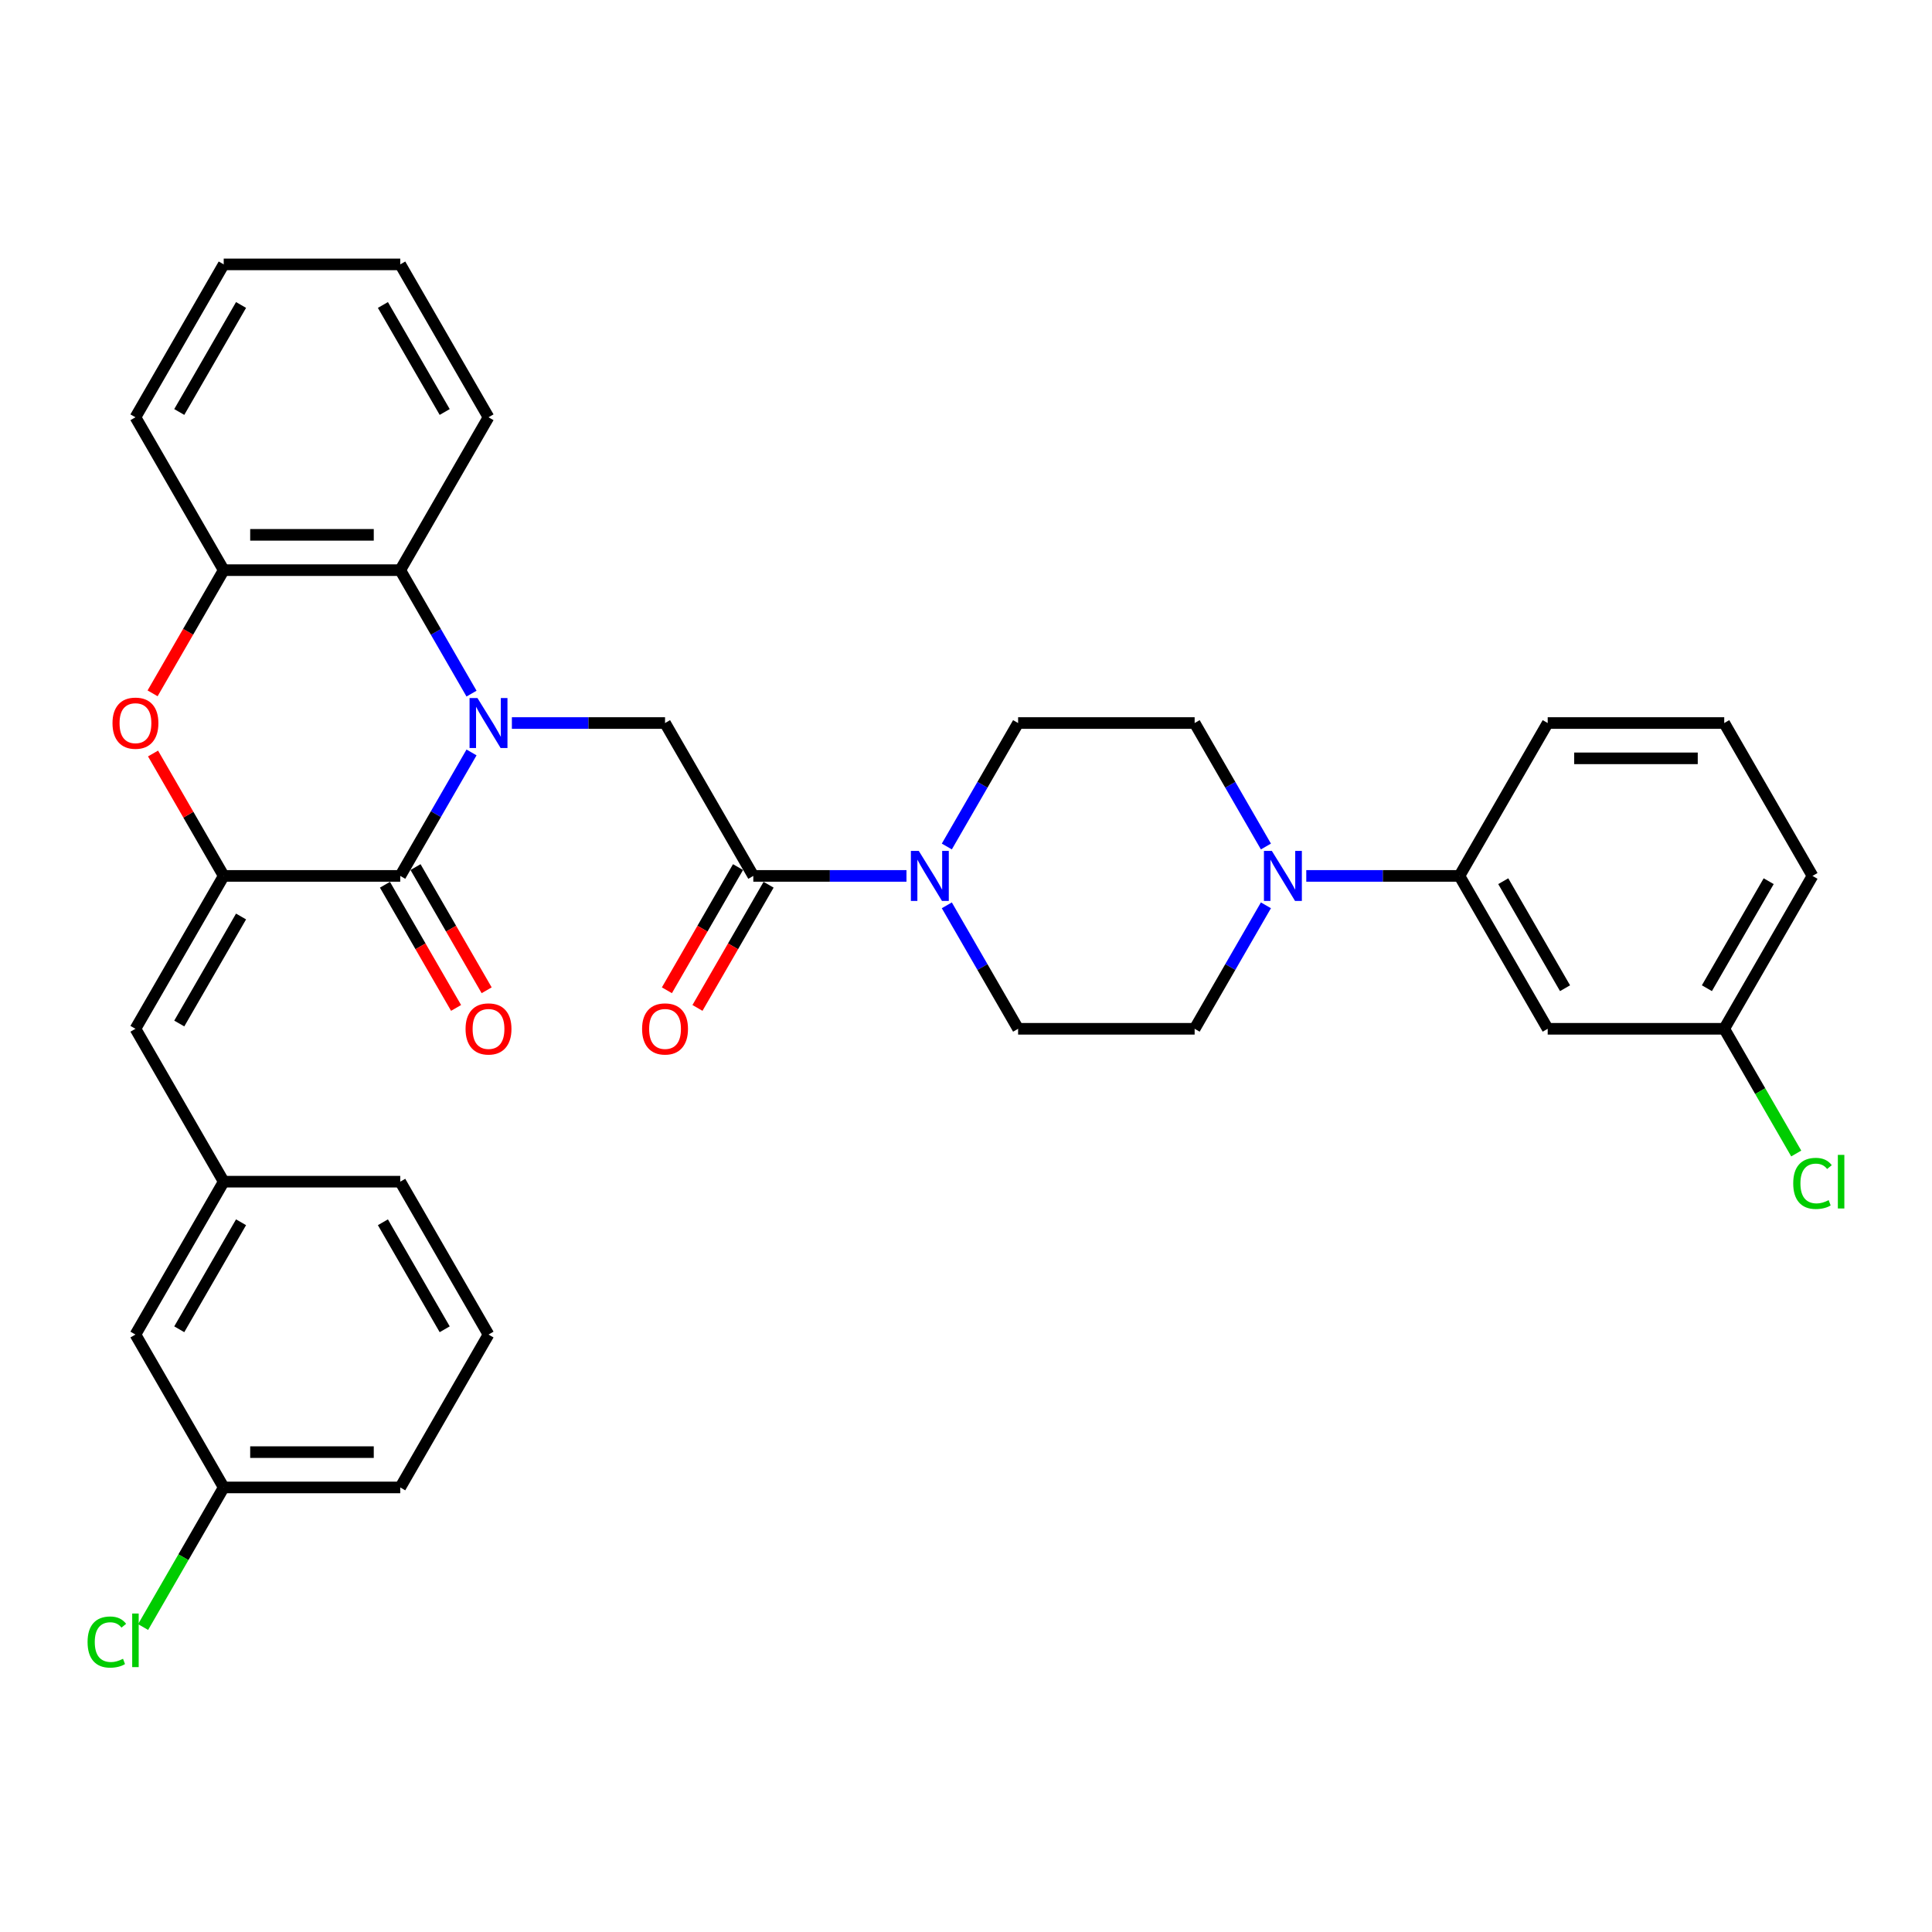 <?xml version='1.0' encoding='iso-8859-1'?>
<svg version='1.1' baseProfile='full'
              xmlns='http://www.w3.org/2000/svg'
                      xmlns:rdkit='http://www.rdkit.org/xml'
                      xmlns:xlink='http://www.w3.org/1999/xlink'
                  xml:space='preserve'
width='1000px' height='1000px' viewBox='0 0 1000 1000'>
<!-- END OF HEADER -->
<rect style='opacity:1.0;fill:#FFFFFF;stroke:none' width='1000' height='1000' x='0' y='0'> </rect>
<path class='bond-0' d='M 244.063,389.463 L 225.615,421.417' style='fill:none;fill-rule:evenodd;stroke:#0000FF;stroke-width:6px;stroke-linecap:butt;stroke-linejoin:miter;stroke-opacity:1' />
<path class='bond-0' d='M 225.615,421.417 L 207.166,453.371' style='fill:none;fill-rule:evenodd;stroke:#000000;stroke-width:6px;stroke-linecap:butt;stroke-linejoin:miter;stroke-opacity:1' />
<path class='bond-3' d='M 264.95,374.24 L 304.587,374.24' style='fill:none;fill-rule:evenodd;stroke:#0000FF;stroke-width:6px;stroke-linecap:butt;stroke-linejoin:miter;stroke-opacity:1' />
<path class='bond-3' d='M 304.587,374.24 L 344.225,374.24' style='fill:none;fill-rule:evenodd;stroke:#000000;stroke-width:6px;stroke-linecap:butt;stroke-linejoin:miter;stroke-opacity:1' />
<path class='bond-4' d='M 244.063,359.018 L 225.615,327.064' style='fill:none;fill-rule:evenodd;stroke:#0000FF;stroke-width:6px;stroke-linecap:butt;stroke-linejoin:miter;stroke-opacity:1' />
<path class='bond-4' d='M 225.615,327.064 L 207.166,295.109' style='fill:none;fill-rule:evenodd;stroke:#000000;stroke-width:6px;stroke-linecap:butt;stroke-linejoin:miter;stroke-opacity:1' />
<path class='bond-1' d='M 207.166,453.371 L 115.793,453.371' style='fill:none;fill-rule:evenodd;stroke:#000000;stroke-width:6px;stroke-linecap:butt;stroke-linejoin:miter;stroke-opacity:1' />
<path class='bond-12' d='M 199.253,457.94 L 217.659,489.821' style='fill:none;fill-rule:evenodd;stroke:#000000;stroke-width:6px;stroke-linecap:butt;stroke-linejoin:miter;stroke-opacity:1' />
<path class='bond-12' d='M 217.659,489.821 L 236.066,521.702' style='fill:none;fill-rule:evenodd;stroke:#FF0000;stroke-width:6px;stroke-linecap:butt;stroke-linejoin:miter;stroke-opacity:1' />
<path class='bond-12' d='M 215.079,448.803 L 233.486,480.684' style='fill:none;fill-rule:evenodd;stroke:#000000;stroke-width:6px;stroke-linecap:butt;stroke-linejoin:miter;stroke-opacity:1' />
<path class='bond-12' d='M 233.486,480.684 L 251.892,512.565' style='fill:none;fill-rule:evenodd;stroke:#FF0000;stroke-width:6px;stroke-linecap:butt;stroke-linejoin:miter;stroke-opacity:1' />
<path class='bond-9' d='M 115.793,453.371 L 70.107,532.502' style='fill:none;fill-rule:evenodd;stroke:#000000;stroke-width:6px;stroke-linecap:butt;stroke-linejoin:miter;stroke-opacity:1' />
<path class='bond-9' d='M 124.766,474.378 L 92.786,529.77' style='fill:none;fill-rule:evenodd;stroke:#000000;stroke-width:6px;stroke-linecap:butt;stroke-linejoin:miter;stroke-opacity:1' />
<path class='bond-34' d='M 115.793,453.371 L 97.503,421.691' style='fill:none;fill-rule:evenodd;stroke:#000000;stroke-width:6px;stroke-linecap:butt;stroke-linejoin:miter;stroke-opacity:1' />
<path class='bond-34' d='M 97.503,421.691 L 79.212,390.011' style='fill:none;fill-rule:evenodd;stroke:#FF0000;stroke-width:6px;stroke-linecap:butt;stroke-linejoin:miter;stroke-opacity:1' />
<path class='bond-2' d='M 78.98,358.872 L 97.387,326.991' style='fill:none;fill-rule:evenodd;stroke:#FF0000;stroke-width:6px;stroke-linecap:butt;stroke-linejoin:miter;stroke-opacity:1' />
<path class='bond-2' d='M 97.387,326.991 L 115.793,295.109' style='fill:none;fill-rule:evenodd;stroke:#000000;stroke-width:6px;stroke-linecap:butt;stroke-linejoin:miter;stroke-opacity:1' />
<path class='bond-5' d='M 344.225,374.24 L 389.911,453.371' style='fill:none;fill-rule:evenodd;stroke:#000000;stroke-width:6px;stroke-linecap:butt;stroke-linejoin:miter;stroke-opacity:1' />
<path class='bond-8' d='M 207.166,295.109 L 115.793,295.109' style='fill:none;fill-rule:evenodd;stroke:#000000;stroke-width:6px;stroke-linecap:butt;stroke-linejoin:miter;stroke-opacity:1' />
<path class='bond-8' d='M 193.46,276.835 L 129.499,276.835' style='fill:none;fill-rule:evenodd;stroke:#000000;stroke-width:6px;stroke-linecap:butt;stroke-linejoin:miter;stroke-opacity:1' />
<path class='bond-24' d='M 207.166,295.109 L 252.852,215.978' style='fill:none;fill-rule:evenodd;stroke:#000000;stroke-width:6px;stroke-linecap:butt;stroke-linejoin:miter;stroke-opacity:1' />
<path class='bond-6' d='M 389.911,453.371 L 429.549,453.371' style='fill:none;fill-rule:evenodd;stroke:#000000;stroke-width:6px;stroke-linecap:butt;stroke-linejoin:miter;stroke-opacity:1' />
<path class='bond-6' d='M 429.549,453.371 L 469.186,453.371' style='fill:none;fill-rule:evenodd;stroke:#0000FF;stroke-width:6px;stroke-linecap:butt;stroke-linejoin:miter;stroke-opacity:1' />
<path class='bond-17' d='M 381.998,448.803 L 363.591,480.684' style='fill:none;fill-rule:evenodd;stroke:#000000;stroke-width:6px;stroke-linecap:butt;stroke-linejoin:miter;stroke-opacity:1' />
<path class='bond-17' d='M 363.591,480.684 L 345.185,512.565' style='fill:none;fill-rule:evenodd;stroke:#FF0000;stroke-width:6px;stroke-linecap:butt;stroke-linejoin:miter;stroke-opacity:1' />
<path class='bond-17' d='M 397.824,457.94 L 379.418,489.821' style='fill:none;fill-rule:evenodd;stroke:#000000;stroke-width:6px;stroke-linecap:butt;stroke-linejoin:miter;stroke-opacity:1' />
<path class='bond-17' d='M 379.418,489.821 L 361.011,521.702' style='fill:none;fill-rule:evenodd;stroke:#FF0000;stroke-width:6px;stroke-linecap:butt;stroke-linejoin:miter;stroke-opacity:1' />
<path class='bond-13' d='M 490.073,468.594 L 508.521,500.548' style='fill:none;fill-rule:evenodd;stroke:#0000FF;stroke-width:6px;stroke-linecap:butt;stroke-linejoin:miter;stroke-opacity:1' />
<path class='bond-13' d='M 508.521,500.548 L 526.97,532.502' style='fill:none;fill-rule:evenodd;stroke:#000000;stroke-width:6px;stroke-linecap:butt;stroke-linejoin:miter;stroke-opacity:1' />
<path class='bond-14' d='M 490.073,438.149 L 508.521,406.195' style='fill:none;fill-rule:evenodd;stroke:#0000FF;stroke-width:6px;stroke-linecap:butt;stroke-linejoin:miter;stroke-opacity:1' />
<path class='bond-14' d='M 508.521,406.195 L 526.97,374.24' style='fill:none;fill-rule:evenodd;stroke:#000000;stroke-width:6px;stroke-linecap:butt;stroke-linejoin:miter;stroke-opacity:1' />
<path class='bond-7' d='M 655.24,438.149 L 636.791,406.195' style='fill:none;fill-rule:evenodd;stroke:#0000FF;stroke-width:6px;stroke-linecap:butt;stroke-linejoin:miter;stroke-opacity:1' />
<path class='bond-7' d='M 636.791,406.195 L 618.343,374.24' style='fill:none;fill-rule:evenodd;stroke:#000000;stroke-width:6px;stroke-linecap:butt;stroke-linejoin:miter;stroke-opacity:1' />
<path class='bond-10' d='M 676.127,453.371 L 715.764,453.371' style='fill:none;fill-rule:evenodd;stroke:#0000FF;stroke-width:6px;stroke-linecap:butt;stroke-linejoin:miter;stroke-opacity:1' />
<path class='bond-10' d='M 715.764,453.371 L 755.402,453.371' style='fill:none;fill-rule:evenodd;stroke:#000000;stroke-width:6px;stroke-linecap:butt;stroke-linejoin:miter;stroke-opacity:1' />
<path class='bond-36' d='M 655.24,468.594 L 636.791,500.548' style='fill:none;fill-rule:evenodd;stroke:#0000FF;stroke-width:6px;stroke-linecap:butt;stroke-linejoin:miter;stroke-opacity:1' />
<path class='bond-36' d='M 636.791,500.548 L 618.343,532.502' style='fill:none;fill-rule:evenodd;stroke:#000000;stroke-width:6px;stroke-linecap:butt;stroke-linejoin:miter;stroke-opacity:1' />
<path class='bond-25' d='M 115.793,295.109 L 70.107,215.978' style='fill:none;fill-rule:evenodd;stroke:#000000;stroke-width:6px;stroke-linecap:butt;stroke-linejoin:miter;stroke-opacity:1' />
<path class='bond-18' d='M 70.107,532.502 L 115.793,611.634' style='fill:none;fill-rule:evenodd;stroke:#000000;stroke-width:6px;stroke-linecap:butt;stroke-linejoin:miter;stroke-opacity:1' />
<path class='bond-11' d='M 755.402,453.371 L 801.088,532.502' style='fill:none;fill-rule:evenodd;stroke:#000000;stroke-width:6px;stroke-linecap:butt;stroke-linejoin:miter;stroke-opacity:1' />
<path class='bond-11' d='M 778.081,456.104 L 810.061,511.496' style='fill:none;fill-rule:evenodd;stroke:#000000;stroke-width:6px;stroke-linecap:butt;stroke-linejoin:miter;stroke-opacity:1' />
<path class='bond-26' d='M 755.402,453.371 L 801.088,374.24' style='fill:none;fill-rule:evenodd;stroke:#000000;stroke-width:6px;stroke-linecap:butt;stroke-linejoin:miter;stroke-opacity:1' />
<path class='bond-19' d='M 801.088,532.502 L 892.461,532.502' style='fill:none;fill-rule:evenodd;stroke:#000000;stroke-width:6px;stroke-linecap:butt;stroke-linejoin:miter;stroke-opacity:1' />
<path class='bond-16' d='M 526.97,532.502 L 618.343,532.502' style='fill:none;fill-rule:evenodd;stroke:#000000;stroke-width:6px;stroke-linecap:butt;stroke-linejoin:miter;stroke-opacity:1' />
<path class='bond-15' d='M 526.97,374.24 L 618.343,374.24' style='fill:none;fill-rule:evenodd;stroke:#000000;stroke-width:6px;stroke-linecap:butt;stroke-linejoin:miter;stroke-opacity:1' />
<path class='bond-20' d='M 115.793,611.634 L 70.107,690.765' style='fill:none;fill-rule:evenodd;stroke:#000000;stroke-width:6px;stroke-linecap:butt;stroke-linejoin:miter;stroke-opacity:1' />
<path class='bond-20' d='M 124.766,632.64 L 92.786,688.032' style='fill:none;fill-rule:evenodd;stroke:#000000;stroke-width:6px;stroke-linecap:butt;stroke-linejoin:miter;stroke-opacity:1' />
<path class='bond-29' d='M 115.793,611.634 L 207.166,611.634' style='fill:none;fill-rule:evenodd;stroke:#000000;stroke-width:6px;stroke-linecap:butt;stroke-linejoin:miter;stroke-opacity:1' />
<path class='bond-22' d='M 892.461,532.502 L 911.094,564.776' style='fill:none;fill-rule:evenodd;stroke:#000000;stroke-width:6px;stroke-linecap:butt;stroke-linejoin:miter;stroke-opacity:1' />
<path class='bond-22' d='M 911.094,564.776 L 929.727,597.05' style='fill:none;fill-rule:evenodd;stroke:#00CC00;stroke-width:6px;stroke-linecap:butt;stroke-linejoin:miter;stroke-opacity:1' />
<path class='bond-38' d='M 892.461,532.502 L 938.147,453.371' style='fill:none;fill-rule:evenodd;stroke:#000000;stroke-width:6px;stroke-linecap:butt;stroke-linejoin:miter;stroke-opacity:1' />
<path class='bond-38' d='M 883.487,511.496 L 915.468,456.104' style='fill:none;fill-rule:evenodd;stroke:#000000;stroke-width:6px;stroke-linecap:butt;stroke-linejoin:miter;stroke-opacity:1' />
<path class='bond-21' d='M 70.107,690.765 L 115.793,769.896' style='fill:none;fill-rule:evenodd;stroke:#000000;stroke-width:6px;stroke-linecap:butt;stroke-linejoin:miter;stroke-opacity:1' />
<path class='bond-23' d='M 115.793,769.896 L 94.933,806.027' style='fill:none;fill-rule:evenodd;stroke:#000000;stroke-width:6px;stroke-linecap:butt;stroke-linejoin:miter;stroke-opacity:1' />
<path class='bond-23' d='M 94.933,806.027 L 74.073,842.158' style='fill:none;fill-rule:evenodd;stroke:#00CC00;stroke-width:6px;stroke-linecap:butt;stroke-linejoin:miter;stroke-opacity:1' />
<path class='bond-37' d='M 115.793,769.896 L 207.166,769.896' style='fill:none;fill-rule:evenodd;stroke:#000000;stroke-width:6px;stroke-linecap:butt;stroke-linejoin:miter;stroke-opacity:1' />
<path class='bond-37' d='M 129.499,751.621 L 193.46,751.621' style='fill:none;fill-rule:evenodd;stroke:#000000;stroke-width:6px;stroke-linecap:butt;stroke-linejoin:miter;stroke-opacity:1' />
<path class='bond-32' d='M 252.852,215.978 L 207.166,136.847' style='fill:none;fill-rule:evenodd;stroke:#000000;stroke-width:6px;stroke-linecap:butt;stroke-linejoin:miter;stroke-opacity:1' />
<path class='bond-32' d='M 230.173,213.246 L 198.193,157.854' style='fill:none;fill-rule:evenodd;stroke:#000000;stroke-width:6px;stroke-linecap:butt;stroke-linejoin:miter;stroke-opacity:1' />
<path class='bond-35' d='M 70.107,215.978 L 115.793,136.847' style='fill:none;fill-rule:evenodd;stroke:#000000;stroke-width:6px;stroke-linecap:butt;stroke-linejoin:miter;stroke-opacity:1' />
<path class='bond-35' d='M 92.786,213.246 L 124.766,157.854' style='fill:none;fill-rule:evenodd;stroke:#000000;stroke-width:6px;stroke-linecap:butt;stroke-linejoin:miter;stroke-opacity:1' />
<path class='bond-27' d='M 801.088,374.24 L 892.461,374.24' style='fill:none;fill-rule:evenodd;stroke:#000000;stroke-width:6px;stroke-linecap:butt;stroke-linejoin:miter;stroke-opacity:1' />
<path class='bond-27' d='M 814.794,392.515 L 878.755,392.515' style='fill:none;fill-rule:evenodd;stroke:#000000;stroke-width:6px;stroke-linecap:butt;stroke-linejoin:miter;stroke-opacity:1' />
<path class='bond-30' d='M 892.461,374.24 L 938.147,453.371' style='fill:none;fill-rule:evenodd;stroke:#000000;stroke-width:6px;stroke-linecap:butt;stroke-linejoin:miter;stroke-opacity:1' />
<path class='bond-28' d='M 252.852,690.765 L 207.166,611.634' style='fill:none;fill-rule:evenodd;stroke:#000000;stroke-width:6px;stroke-linecap:butt;stroke-linejoin:miter;stroke-opacity:1' />
<path class='bond-28' d='M 230.173,688.032 L 198.193,632.64' style='fill:none;fill-rule:evenodd;stroke:#000000;stroke-width:6px;stroke-linecap:butt;stroke-linejoin:miter;stroke-opacity:1' />
<path class='bond-31' d='M 252.852,690.765 L 207.166,769.896' style='fill:none;fill-rule:evenodd;stroke:#000000;stroke-width:6px;stroke-linecap:butt;stroke-linejoin:miter;stroke-opacity:1' />
<path class='bond-33' d='M 207.166,136.847 L 115.793,136.847' style='fill:none;fill-rule:evenodd;stroke:#000000;stroke-width:6px;stroke-linecap:butt;stroke-linejoin:miter;stroke-opacity:1' />
<path  class='atom-0' d='M 247.132 361.302
L 255.612 375.008
Q 256.452 376.36, 257.805 378.809
Q 259.157 381.258, 259.23 381.404
L 259.23 361.302
L 262.666 361.302
L 262.666 387.179
L 259.12 387.179
L 250.02 372.194
Q 248.96 370.439, 247.827 368.429
Q 246.73 366.419, 246.401 365.798
L 246.401 387.179
L 243.039 387.179
L 243.039 361.302
L 247.132 361.302
' fill='#0000FF'/>
<path  class='atom-3' d='M 58.228 374.314
Q 58.228 368.1, 61.299 364.628
Q 64.369 361.156, 70.107 361.156
Q 75.845 361.156, 78.915 364.628
Q 81.985 368.1, 81.985 374.314
Q 81.985 380.6, 78.879 384.182
Q 75.772 387.727, 70.107 387.727
Q 64.405 387.727, 61.299 384.182
Q 58.228 380.637, 58.228 374.314
M 70.107 384.803
Q 74.054 384.803, 76.174 382.172
Q 78.331 379.504, 78.331 374.314
Q 78.331 369.233, 76.174 366.675
Q 74.054 364.08, 70.107 364.08
Q 66.16 364.08, 64.003 366.638
Q 61.883 369.197, 61.883 374.314
Q 61.883 379.54, 64.003 382.172
Q 66.16 384.803, 70.107 384.803
' fill='#FF0000'/>
<path  class='atom-7' d='M 475.564 440.433
L 484.043 454.139
Q 484.884 455.491, 486.236 457.94
Q 487.588 460.389, 487.662 460.535
L 487.662 440.433
L 491.097 440.433
L 491.097 466.31
L 487.552 466.31
L 478.451 451.325
Q 477.391 449.57, 476.258 447.56
Q 475.162 445.55, 474.833 444.929
L 474.833 466.31
L 471.47 466.31
L 471.47 440.433
L 475.564 440.433
' fill='#0000FF'/>
<path  class='atom-8' d='M 658.309 440.433
L 666.788 454.139
Q 667.629 455.491, 668.981 457.94
Q 670.334 460.389, 670.407 460.535
L 670.407 440.433
L 673.842 440.433
L 673.842 466.31
L 670.297 466.31
L 661.196 451.325
Q 660.137 449.57, 659.004 447.56
Q 657.907 445.55, 657.578 444.929
L 657.578 466.31
L 654.216 466.31
L 654.216 440.433
L 658.309 440.433
' fill='#0000FF'/>
<path  class='atom-13' d='M 240.974 532.576
Q 240.974 526.362, 244.044 522.89
Q 247.114 519.418, 252.852 519.418
Q 258.59 519.418, 261.66 522.89
Q 264.731 526.362, 264.731 532.576
Q 264.731 538.862, 261.624 542.444
Q 258.517 545.989, 252.852 545.989
Q 247.151 545.989, 244.044 542.444
Q 240.974 538.899, 240.974 532.576
M 252.852 543.065
Q 256.799 543.065, 258.919 540.434
Q 261.076 537.766, 261.076 532.576
Q 261.076 527.495, 258.919 524.937
Q 256.799 522.342, 252.852 522.342
Q 248.905 522.342, 246.748 524.9
Q 244.629 527.459, 244.629 532.576
Q 244.629 537.802, 246.748 540.434
Q 248.905 543.065, 252.852 543.065
' fill='#FF0000'/>
<path  class='atom-18' d='M 332.346 532.576
Q 332.346 526.362, 335.416 522.89
Q 338.487 519.418, 344.225 519.418
Q 349.963 519.418, 353.033 522.89
Q 356.103 526.362, 356.103 532.576
Q 356.103 538.862, 352.997 542.444
Q 349.89 545.989, 344.225 545.989
Q 338.523 545.989, 335.416 542.444
Q 332.346 538.899, 332.346 532.576
M 344.225 543.065
Q 348.172 543.065, 350.292 540.434
Q 352.448 537.766, 352.448 532.576
Q 352.448 527.495, 350.292 524.937
Q 348.172 522.342, 344.225 522.342
Q 340.278 522.342, 338.121 524.9
Q 336.001 527.459, 336.001 532.576
Q 336.001 537.802, 338.121 540.434
Q 340.278 543.065, 344.225 543.065
' fill='#FF0000'/>
<path  class='atom-23' d='M 928.169 612.529
Q 928.169 606.096, 931.166 602.734
Q 934.2 599.335, 939.938 599.335
Q 945.274 599.335, 948.125 603.099
L 945.713 605.073
Q 943.629 602.332, 939.938 602.332
Q 936.027 602.332, 933.944 604.963
Q 931.897 607.558, 931.897 612.529
Q 931.897 617.646, 934.017 620.277
Q 936.173 622.909, 940.34 622.909
Q 943.191 622.909, 946.517 621.191
L 947.54 623.932
Q 946.188 624.809, 944.141 625.321
Q 942.094 625.833, 939.828 625.833
Q 934.2 625.833, 931.166 622.397
Q 928.169 618.962, 928.169 612.529
' fill='#00CC00'/>
<path  class='atom-23' d='M 951.268 597.763
L 954.631 597.763
L 954.631 625.504
L 951.268 625.504
L 951.268 597.763
' fill='#00CC00'/>
<path  class='atom-24' d='M 45.327 849.922
Q 45.327 843.489, 48.324 840.127
Q 51.357 836.728, 57.096 836.728
Q 62.432 836.728, 65.282 840.492
L 62.87 842.466
Q 60.787 839.725, 57.096 839.725
Q 53.185 839.725, 51.101 842.356
Q 49.055 844.951, 49.055 849.922
Q 49.055 855.039, 51.175 857.67
Q 53.331 860.302, 57.498 860.302
Q 60.348 860.302, 63.674 858.584
L 64.698 861.325
Q 63.345 862.203, 61.299 862.714
Q 59.252 863.226, 56.986 863.226
Q 51.357 863.226, 48.324 859.79
Q 45.327 856.355, 45.327 849.922
' fill='#00CC00'/>
<path  class='atom-24' d='M 68.426 835.156
L 71.788 835.156
L 71.788 862.897
L 68.426 862.897
L 68.426 835.156
' fill='#00CC00'/>
</svg>
